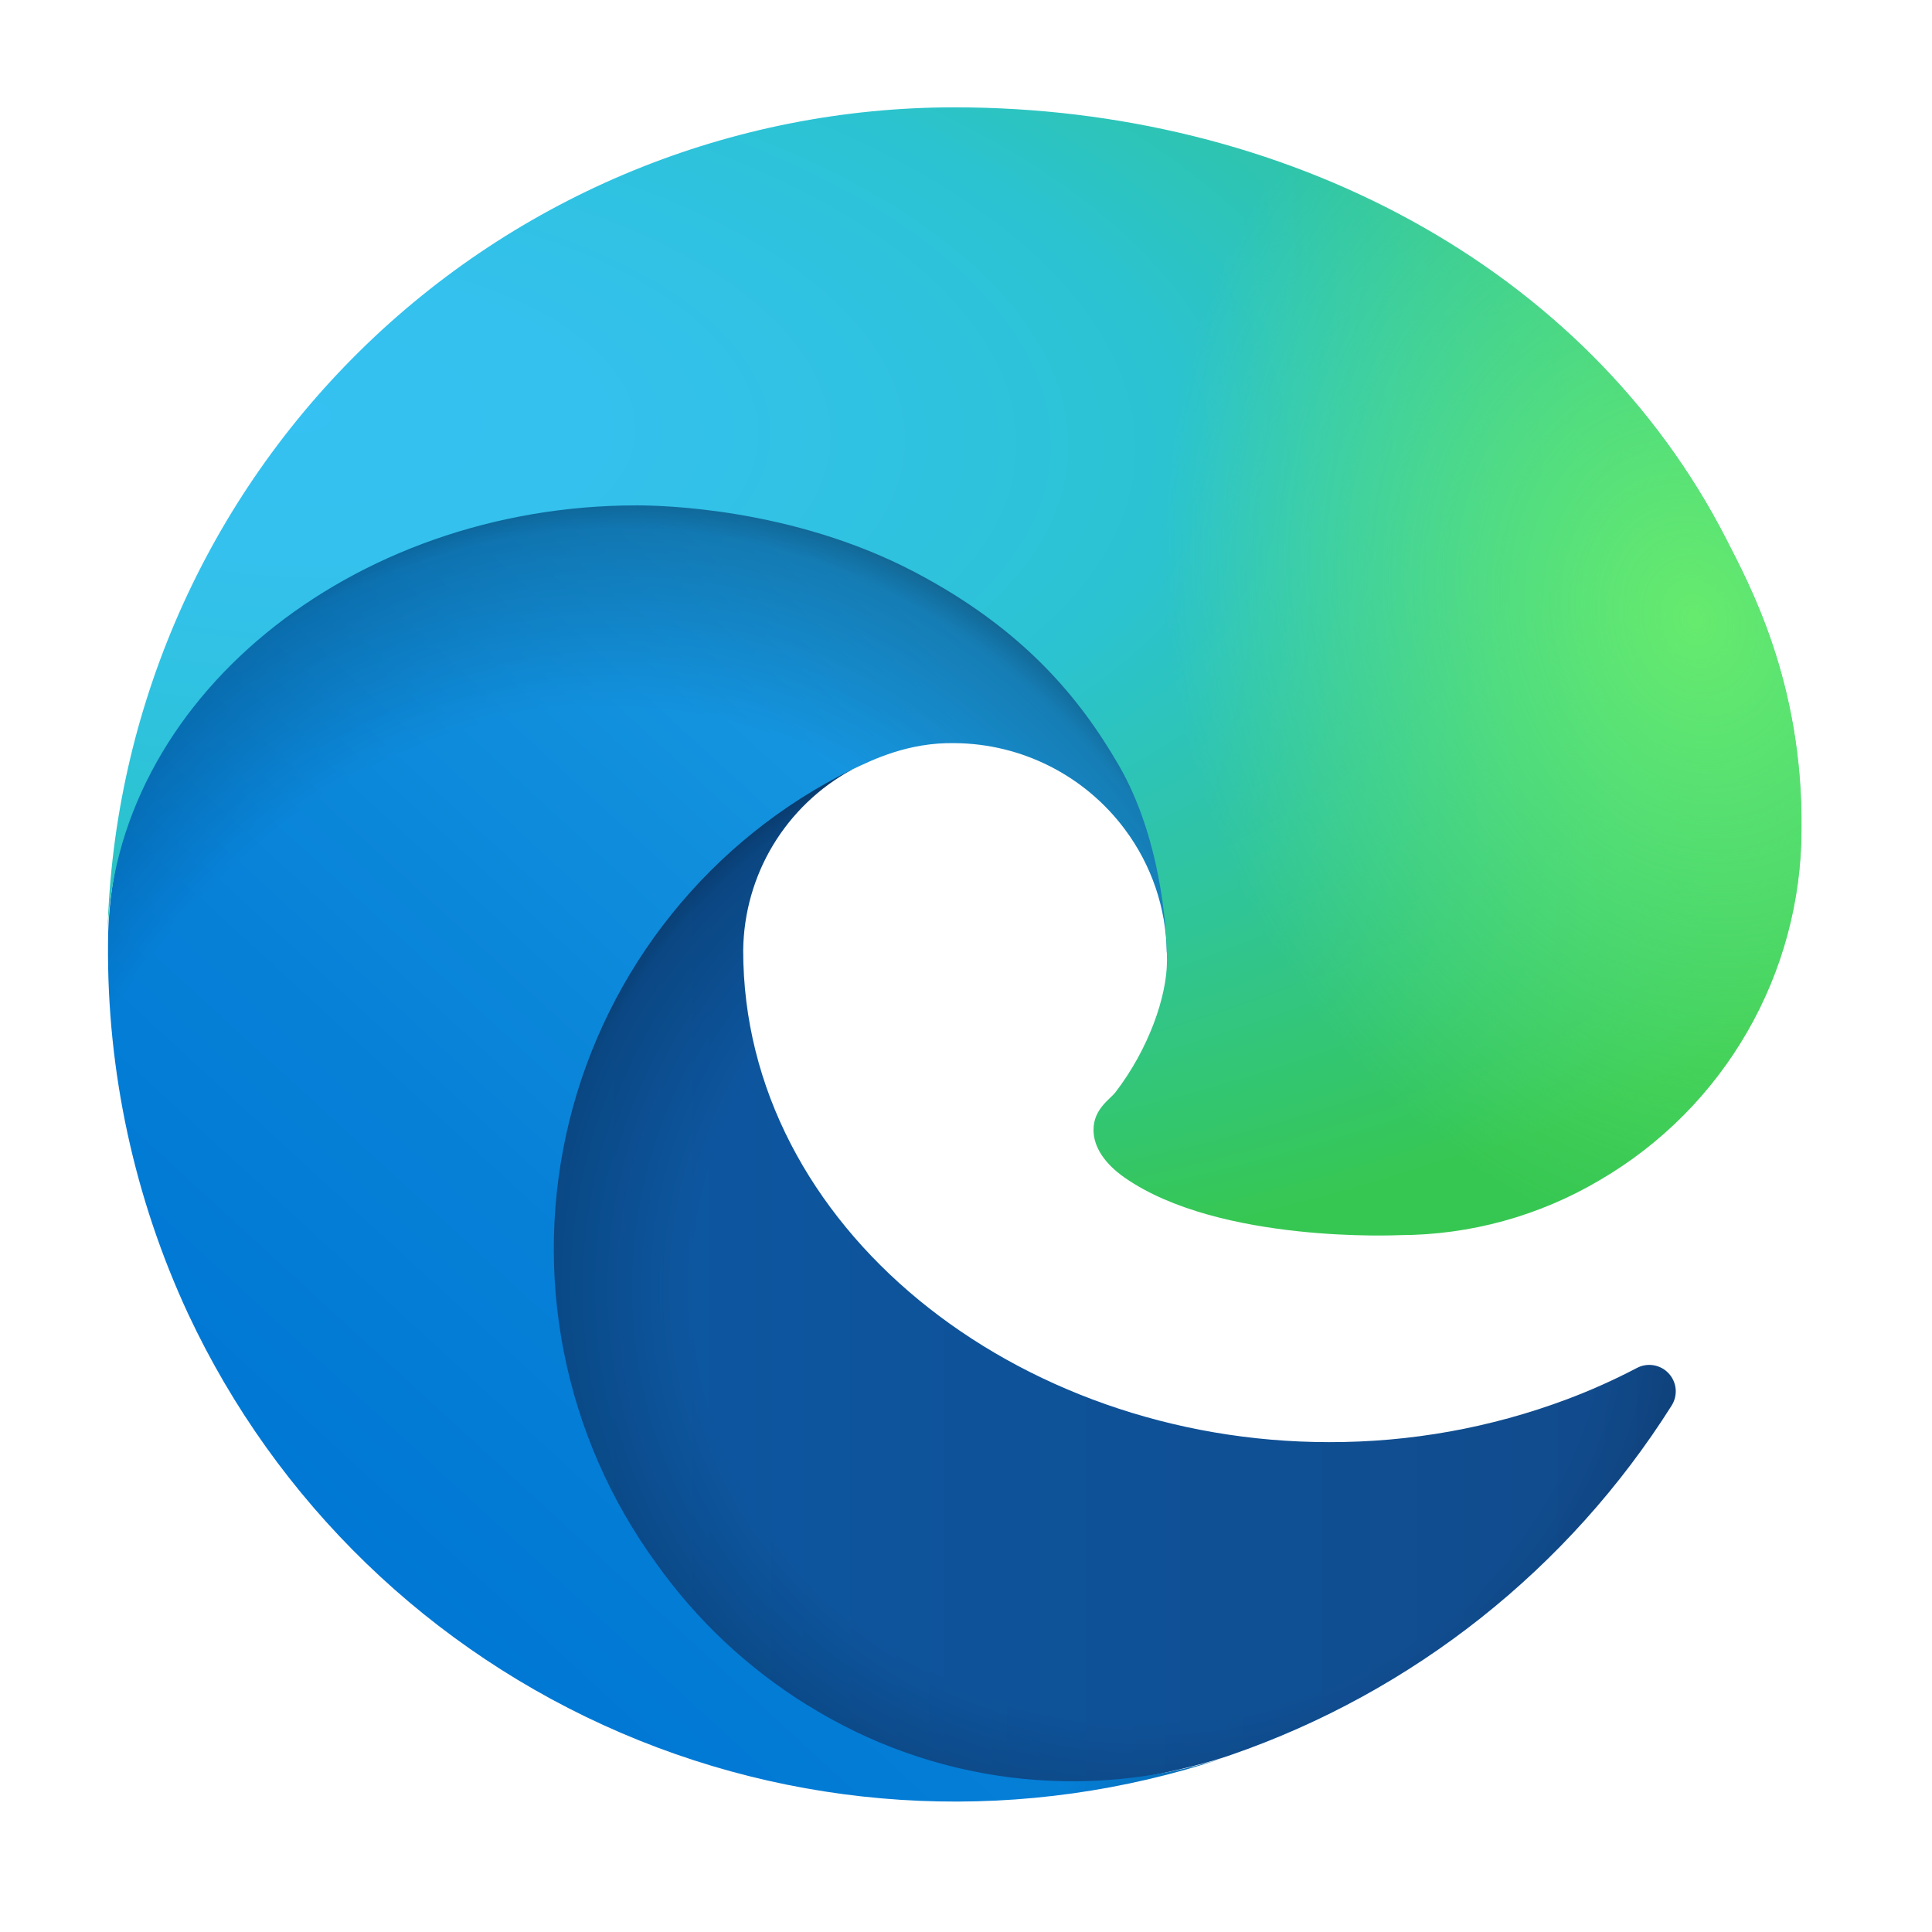 <svg width="36" height="36" viewBox="0 0 36 36" fill="none" xmlns="http://www.w3.org/2000/svg">
<path d="M30.492 25.495C30.071 25.715 29.637 25.909 29.192 26.076C27.777 26.606 26.277 26.875 24.766 26.872C18.931 26.872 13.848 22.859 13.848 17.708C13.856 17.017 14.047 16.341 14.403 15.749C14.76 15.157 15.267 14.671 15.874 14.341C10.597 14.563 9.24 20.062 9.24 23.284C9.24 32.394 17.636 33.318 19.445 33.318C20.42 33.318 21.892 33.034 22.774 32.755L22.936 32.701C26.333 31.527 29.23 29.23 31.148 26.191C31.207 26.098 31.233 25.988 31.223 25.879C31.212 25.77 31.166 25.668 31.09 25.588C31.015 25.508 30.916 25.456 30.807 25.439C30.699 25.422 30.588 25.442 30.492 25.495Z" fill="url(#paint0_linear_1037_5478)"/>
<path opacity="0.35" d="M30.492 25.495C30.071 25.715 29.637 25.909 29.192 26.076C27.777 26.606 26.277 26.875 24.766 26.872C18.931 26.872 13.848 22.859 13.848 17.708C13.856 17.017 14.047 16.341 14.403 15.749C14.76 15.157 15.267 14.671 15.874 14.341C10.597 14.563 9.24 20.062 9.24 23.284C9.24 32.394 17.636 33.318 19.445 33.318C20.42 33.318 21.892 33.034 22.774 32.755L22.936 32.701C26.333 31.527 29.23 29.23 31.148 26.191C31.207 26.098 31.233 25.988 31.223 25.879C31.212 25.77 31.166 25.668 31.09 25.588C31.015 25.508 30.916 25.456 30.807 25.439C30.699 25.422 30.588 25.442 30.492 25.495Z" fill="url(#paint1_radial_1037_5478)"/>
<path d="M15.037 31.769C13.937 31.086 12.984 30.192 12.233 29.137C11.377 27.965 10.788 26.619 10.507 25.194C10.226 23.77 10.261 22.301 10.608 20.891C10.955 19.481 11.606 18.164 12.516 17.033C13.425 15.901 14.572 14.982 15.874 14.341C16.259 14.159 16.916 13.831 17.79 13.847C18.406 13.852 19.013 13.999 19.562 14.277C20.112 14.555 20.59 14.957 20.958 15.45C21.456 16.115 21.731 16.921 21.742 17.751C21.742 17.725 24.759 7.936 11.878 7.936C6.465 7.936 2.013 13.073 2.013 17.58C1.992 19.964 2.502 22.323 3.507 24.485C5.148 27.988 8.019 30.765 11.574 32.291C15.128 33.816 19.12 33.983 22.789 32.76C21.504 33.165 20.147 33.287 18.81 33.117C17.474 32.946 16.19 32.488 15.048 31.774L15.037 31.769Z" fill="url(#paint2_linear_1037_5478)"/>
<path opacity="0.41" d="M15.037 31.769C13.937 31.086 12.984 30.192 12.233 29.137C11.377 27.965 10.788 26.619 10.507 25.194C10.226 23.77 10.261 22.301 10.608 20.891C10.955 19.481 11.606 18.164 12.516 17.033C13.425 15.901 14.572 14.982 15.874 14.341C16.259 14.159 16.916 13.831 17.79 13.847C18.406 13.852 19.013 13.999 19.562 14.277C20.112 14.555 20.59 14.957 20.958 15.45C21.456 16.115 21.731 16.921 21.742 17.751C21.742 17.725 24.759 7.936 11.878 7.936C6.465 7.936 2.013 13.073 2.013 17.58C1.992 19.964 2.502 22.323 3.507 24.485C5.148 27.988 8.019 30.765 11.574 32.291C15.128 33.816 19.12 33.983 22.789 32.76C21.504 33.165 20.147 33.287 18.81 33.117C17.474 32.946 16.19 32.488 15.048 31.774L15.037 31.769Z" fill="url(#paint3_radial_1037_5478)"/>
<path d="M20.783 20.355C20.683 20.485 20.376 20.664 20.376 21.053C20.376 21.375 20.586 21.685 20.958 21.945C22.732 23.178 26.074 23.015 26.083 23.015C27.397 23.012 28.686 22.657 29.816 21.986C30.955 21.32 31.901 20.368 32.559 19.224C33.217 18.081 33.565 16.785 33.568 15.465C33.6 12.702 32.581 10.864 32.169 10.051C29.557 4.94 23.916 2 17.783 2C13.636 2 9.654 3.632 6.701 6.544C3.747 9.456 2.058 13.414 2 17.561C2.059 13.056 6.538 9.417 11.864 9.417C12.296 9.417 14.757 9.459 17.043 10.659C19.058 11.717 20.114 12.994 20.847 14.26C21.61 15.576 21.745 17.238 21.745 17.9C21.745 18.563 21.407 19.544 20.783 20.355Z" fill="url(#paint4_radial_1037_5478)"/>
<path d="M20.783 20.355C20.683 20.485 20.376 20.664 20.376 21.053C20.376 21.375 20.586 21.685 20.958 21.945C22.732 23.178 26.074 23.015 26.083 23.015C27.397 23.012 28.686 22.657 29.816 21.986C30.955 21.32 31.901 20.368 32.559 19.224C33.217 18.081 33.565 16.785 33.568 15.465C33.6 12.702 32.581 10.864 32.169 10.051C29.557 4.94 23.916 2 17.783 2C13.636 2 9.654 3.632 6.701 6.544C3.747 9.456 2.058 13.414 2 17.561C2.059 13.056 6.538 9.417 11.864 9.417C12.296 9.417 14.757 9.459 17.043 10.659C19.058 11.717 20.114 12.994 20.847 14.26C21.61 15.576 21.745 17.238 21.745 17.9C21.745 18.563 21.407 19.544 20.783 20.355Z" fill="url(#paint5_radial_1037_5478)"/>
<defs>
<linearGradient id="paint0_linear_1037_5478" x1="9.24" y1="23.832" x2="31.231" y2="23.832" gradientUnits="userSpaceOnUse">
<stop stop-color="#0C59A4"/>
<stop offset="1" stop-color="#114A8B"/>
</linearGradient>
<radialGradient id="paint1_radial_1037_5478" cx="0" cy="0" r="1" gradientUnits="userSpaceOnUse" gradientTransform="translate(21.386 24.005) scale(11.761 11.173)">
<stop offset="0.72" stop-opacity="0"/>
<stop offset="0.95" stop-opacity="0.53"/>
<stop offset="1"/>
</radialGradient>
<linearGradient id="paint2_linear_1037_5478" x1="20.834" y1="14.293" x2="7.098" y2="29.253" gradientUnits="userSpaceOnUse">
<stop stop-color="#1B9DE2"/>
<stop offset="0.16" stop-color="#1595DF"/>
<stop offset="0.67" stop-color="#0680D7"/>
<stop offset="1" stop-color="#0078D4"/>
</linearGradient>
<radialGradient id="paint3_radial_1037_5478" cx="0" cy="0" r="1" gradientUnits="userSpaceOnUse" gradientTransform="translate(10.705 26.539) rotate(-81.384) scale(17.685 14.288)">
<stop offset="0.76" stop-opacity="0"/>
<stop offset="0.95" stop-opacity="0.5"/>
<stop offset="1"/>
</radialGradient>
<radialGradient id="paint4_radial_1037_5478" cx="0" cy="0" r="1" gradientUnits="userSpaceOnUse" gradientTransform="translate(5.189 7.842) rotate(92.291) scale(24.981 53.204)">
<stop stop-color="#35C1F1"/>
<stop offset="0.11" stop-color="#34C1ED"/>
<stop offset="0.23" stop-color="#2FC2DF"/>
<stop offset="0.31" stop-color="#2BC3D2"/>
<stop offset="0.67" stop-color="#36C752"/>
</radialGradient>
<radialGradient id="paint5_radial_1037_5478" cx="0" cy="0" r="1" gradientUnits="userSpaceOnUse" gradientTransform="translate(31.602 11.545) rotate(73.74) scale(12.003 9.761)">
<stop stop-color="#66EB6E"/>
<stop offset="1" stop-color="#66EB6E" stop-opacity="0"/>
</radialGradient>
</defs>
</svg>
